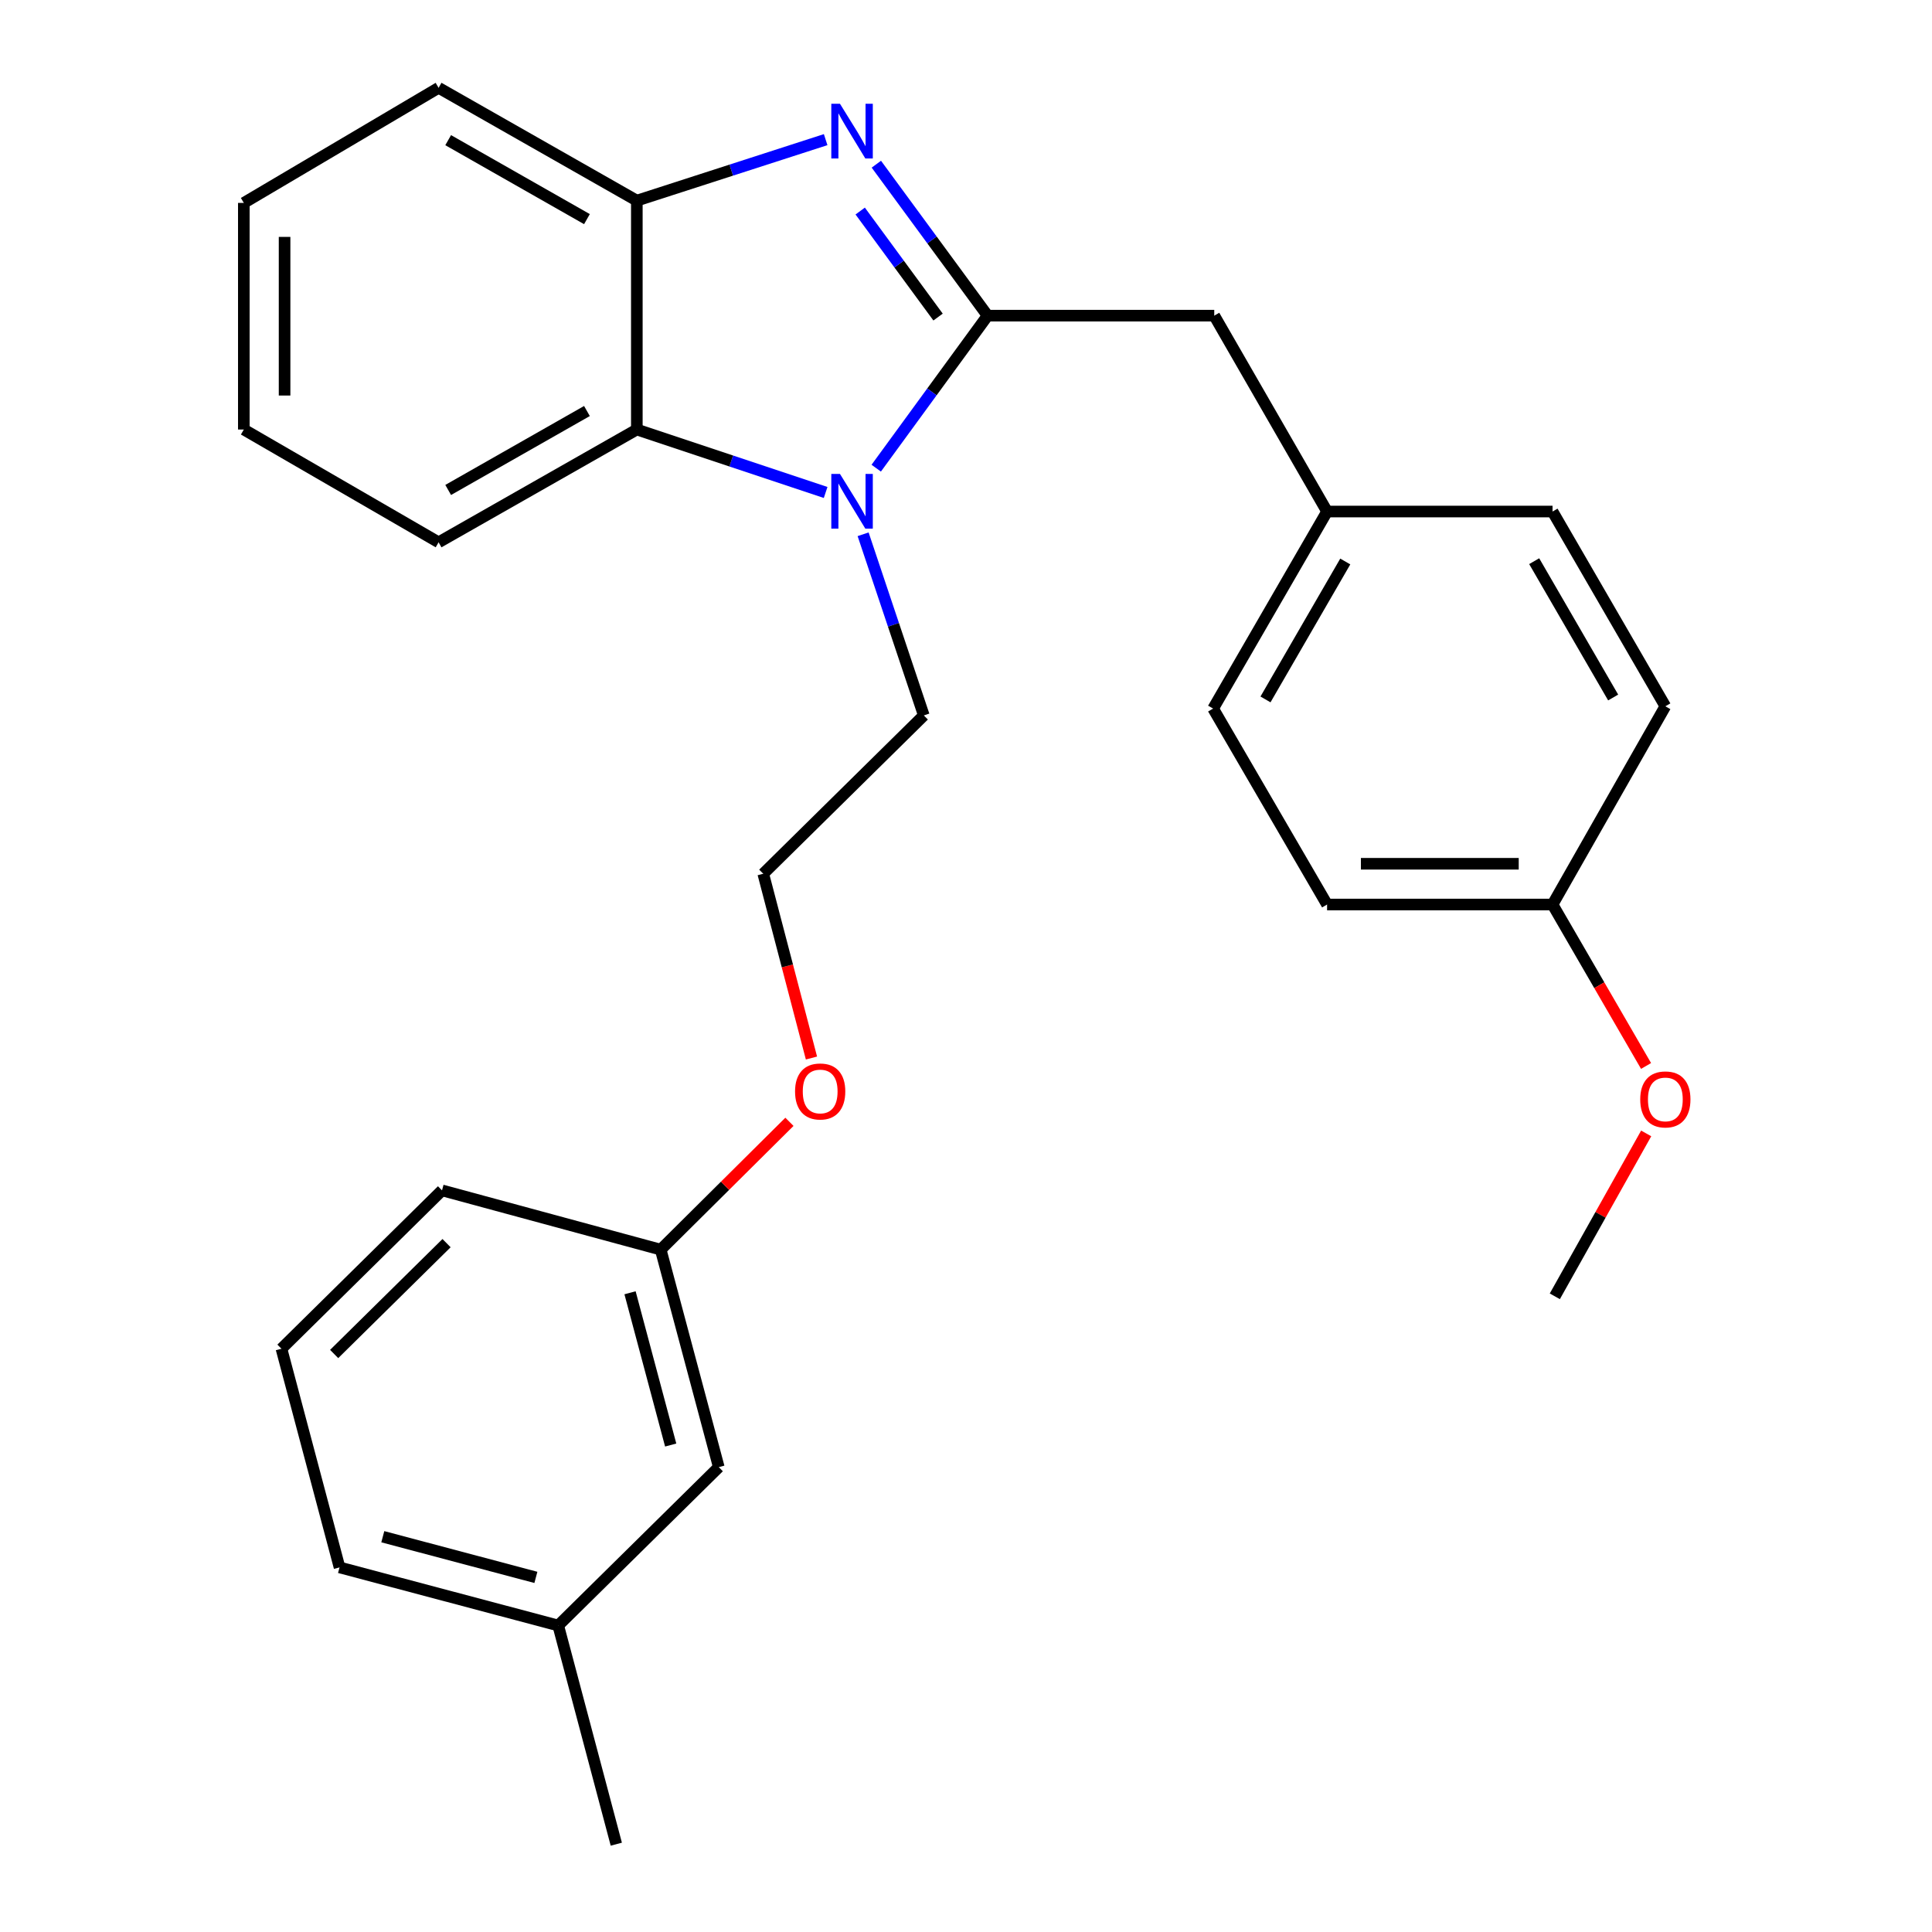 <?xml version='1.0' encoding='iso-8859-1'?>
<svg version='1.1' baseProfile='full'
              xmlns='http://www.w3.org/2000/svg'
                      xmlns:rdkit='http://www.rdkit.org/xml'
                      xmlns:xlink='http://www.w3.org/1999/xlink'
                  xml:space='preserve'
width='1000px' height='1000px' viewBox='0 0 1000 1000'>
<!-- END OF HEADER -->
<rect style='opacity:1.0;fill:#FFFFFF;stroke:none' width='1000' height='1000' x='0' y='0'> </rect>
<path class='bond-0' d='M 511.179,163.38 L 482.389,124.183' style='fill:none;fill-rule:evenodd;stroke:#000000;stroke-width:6px;stroke-linecap:butt;stroke-linejoin:miter;stroke-opacity:1' />
<path class='bond-0' d='M 482.389,124.183 L 453.599,84.986' style='fill:none;fill-rule:evenodd;stroke:#0000FF;stroke-width:6px;stroke-linecap:butt;stroke-linejoin:miter;stroke-opacity:1' />
<path class='bond-0' d='M 485.539,164.109 L 465.386,136.671' style='fill:none;fill-rule:evenodd;stroke:#000000;stroke-width:6px;stroke-linecap:butt;stroke-linejoin:miter;stroke-opacity:1' />
<path class='bond-0' d='M 465.386,136.671 L 445.234,109.233' style='fill:none;fill-rule:evenodd;stroke:#0000FF;stroke-width:6px;stroke-linecap:butt;stroke-linejoin:miter;stroke-opacity:1' />
<path class='bond-1' d='M 511.179,163.38 L 482.356,202.853' style='fill:none;fill-rule:evenodd;stroke:#000000;stroke-width:6px;stroke-linecap:butt;stroke-linejoin:miter;stroke-opacity:1' />
<path class='bond-1' d='M 482.356,202.853 L 453.534,242.326' style='fill:none;fill-rule:evenodd;stroke:#0000FF;stroke-width:6px;stroke-linecap:butt;stroke-linejoin:miter;stroke-opacity:1' />
<path class='bond-4' d='M 511.179,163.38 L 628.495,163.38' style='fill:none;fill-rule:evenodd;stroke:#000000;stroke-width:6px;stroke-linecap:butt;stroke-linejoin:miter;stroke-opacity:1' />
<path class='bond-3' d='M 427.356,72.277 L 378.491,88.06' style='fill:none;fill-rule:evenodd;stroke:#0000FF;stroke-width:6px;stroke-linecap:butt;stroke-linejoin:miter;stroke-opacity:1' />
<path class='bond-3' d='M 378.491,88.06 L 329.625,103.843' style='fill:none;fill-rule:evenodd;stroke:#000000;stroke-width:6px;stroke-linecap:butt;stroke-linejoin:miter;stroke-opacity:1' />
<path class='bond-2' d='M 427.347,254.901 L 378.486,238.61' style='fill:none;fill-rule:evenodd;stroke:#0000FF;stroke-width:6px;stroke-linecap:butt;stroke-linejoin:miter;stroke-opacity:1' />
<path class='bond-2' d='M 378.486,238.61 L 329.625,222.32' style='fill:none;fill-rule:evenodd;stroke:#000000;stroke-width:6px;stroke-linecap:butt;stroke-linejoin:miter;stroke-opacity:1' />
<path class='bond-5' d='M 446.747,276.543 L 462.455,323.419' style='fill:none;fill-rule:evenodd;stroke:#0000FF;stroke-width:6px;stroke-linecap:butt;stroke-linejoin:miter;stroke-opacity:1' />
<path class='bond-5' d='M 462.455,323.419 L 478.164,370.296' style='fill:none;fill-rule:evenodd;stroke:#000000;stroke-width:6px;stroke-linecap:butt;stroke-linejoin:miter;stroke-opacity:1' />
<path class='bond-17' d='M 329.625,222.32 L 227.017,280.697' style='fill:none;fill-rule:evenodd;stroke:#000000;stroke-width:6px;stroke-linecap:butt;stroke-linejoin:miter;stroke-opacity:1' />
<path class='bond-17' d='M 303.802,212.74 L 231.977,253.604' style='fill:none;fill-rule:evenodd;stroke:#000000;stroke-width:6px;stroke-linecap:butt;stroke-linejoin:miter;stroke-opacity:1' />
<path class='bond-27' d='M 329.625,222.32 L 329.625,103.843' style='fill:none;fill-rule:evenodd;stroke:#000000;stroke-width:6px;stroke-linecap:butt;stroke-linejoin:miter;stroke-opacity:1' />
<path class='bond-19' d='M 329.625,103.843 L 227.017,45.455' style='fill:none;fill-rule:evenodd;stroke:#000000;stroke-width:6px;stroke-linecap:butt;stroke-linejoin:miter;stroke-opacity:1' />
<path class='bond-19' d='M 303.801,113.42 L 231.975,72.548' style='fill:none;fill-rule:evenodd;stroke:#000000;stroke-width:6px;stroke-linecap:butt;stroke-linejoin:miter;stroke-opacity:1' />
<path class='bond-6' d='M 628.495,163.38 L 686.895,264.769' style='fill:none;fill-rule:evenodd;stroke:#000000;stroke-width:6px;stroke-linecap:butt;stroke-linejoin:miter;stroke-opacity:1' />
<path class='bond-16' d='M 478.164,370.296 L 395.058,452.253' style='fill:none;fill-rule:evenodd;stroke:#000000;stroke-width:6px;stroke-linecap:butt;stroke-linejoin:miter;stroke-opacity:1' />
<path class='bond-10' d='M 686.895,264.769 L 803.591,264.769' style='fill:none;fill-rule:evenodd;stroke:#000000;stroke-width:6px;stroke-linecap:butt;stroke-linejoin:miter;stroke-opacity:1' />
<path class='bond-11' d='M 686.895,264.769 L 627.909,366.756' style='fill:none;fill-rule:evenodd;stroke:#000000;stroke-width:6px;stroke-linecap:butt;stroke-linejoin:miter;stroke-opacity:1' />
<path class='bond-11' d='M 696.309,290.629 L 655.018,362.02' style='fill:none;fill-rule:evenodd;stroke:#000000;stroke-width:6px;stroke-linecap:butt;stroke-linejoin:miter;stroke-opacity:1' />
<path class='bond-7' d='M 372.04,759.385 L 341.978,646.815' style='fill:none;fill-rule:evenodd;stroke:#000000;stroke-width:6px;stroke-linecap:butt;stroke-linejoin:miter;stroke-opacity:1' />
<path class='bond-7' d='M 347.149,747.943 L 326.106,669.144' style='fill:none;fill-rule:evenodd;stroke:#000000;stroke-width:6px;stroke-linecap:butt;stroke-linejoin:miter;stroke-opacity:1' />
<path class='bond-12' d='M 372.04,759.385 L 288.934,841.354' style='fill:none;fill-rule:evenodd;stroke:#000000;stroke-width:6px;stroke-linecap:butt;stroke-linejoin:miter;stroke-opacity:1' />
<path class='bond-8' d='M 803.591,468.18 L 686.895,468.18' style='fill:none;fill-rule:evenodd;stroke:#000000;stroke-width:6px;stroke-linecap:butt;stroke-linejoin:miter;stroke-opacity:1' />
<path class='bond-8' d='M 786.086,447.085 L 704.4,447.085' style='fill:none;fill-rule:evenodd;stroke:#000000;stroke-width:6px;stroke-linecap:butt;stroke-linejoin:miter;stroke-opacity:1' />
<path class='bond-18' d='M 803.591,468.18 L 827.794,509.96' style='fill:none;fill-rule:evenodd;stroke:#000000;stroke-width:6px;stroke-linecap:butt;stroke-linejoin:miter;stroke-opacity:1' />
<path class='bond-18' d='M 827.794,509.96 L 851.997,551.74' style='fill:none;fill-rule:evenodd;stroke:#FF0000;stroke-width:6px;stroke-linecap:butt;stroke-linejoin:miter;stroke-opacity:1' />
<path class='bond-28' d='M 803.591,468.18 L 861.979,365.572' style='fill:none;fill-rule:evenodd;stroke:#000000;stroke-width:6px;stroke-linecap:butt;stroke-linejoin:miter;stroke-opacity:1' />
<path class='bond-9' d='M 341.978,646.815 L 375.296,613.734' style='fill:none;fill-rule:evenodd;stroke:#000000;stroke-width:6px;stroke-linecap:butt;stroke-linejoin:miter;stroke-opacity:1' />
<path class='bond-9' d='M 375.296,613.734 L 408.613,580.653' style='fill:none;fill-rule:evenodd;stroke:#FF0000;stroke-width:6px;stroke-linecap:butt;stroke-linejoin:miter;stroke-opacity:1' />
<path class='bond-21' d='M 341.978,646.815 L 228.787,616.133' style='fill:none;fill-rule:evenodd;stroke:#000000;stroke-width:6px;stroke-linecap:butt;stroke-linejoin:miter;stroke-opacity:1' />
<path class='bond-13' d='M 803.591,264.769 L 861.979,365.572' style='fill:none;fill-rule:evenodd;stroke:#000000;stroke-width:6px;stroke-linecap:butt;stroke-linejoin:miter;stroke-opacity:1' />
<path class='bond-13' d='M 794.094,290.464 L 834.966,361.026' style='fill:none;fill-rule:evenodd;stroke:#000000;stroke-width:6px;stroke-linecap:butt;stroke-linejoin:miter;stroke-opacity:1' />
<path class='bond-14' d='M 627.909,366.756 L 686.895,468.18' style='fill:none;fill-rule:evenodd;stroke:#000000;stroke-width:6px;stroke-linecap:butt;stroke-linejoin:miter;stroke-opacity:1' />
<path class='bond-23' d='M 288.934,841.354 L 318.995,954.545' style='fill:none;fill-rule:evenodd;stroke:#000000;stroke-width:6px;stroke-linecap:butt;stroke-linejoin:miter;stroke-opacity:1' />
<path class='bond-30' d='M 288.934,841.354 L 175.743,811.281' style='fill:none;fill-rule:evenodd;stroke:#000000;stroke-width:6px;stroke-linecap:butt;stroke-linejoin:miter;stroke-opacity:1' />
<path class='bond-30' d='M 277.372,816.455 L 198.138,795.404' style='fill:none;fill-rule:evenodd;stroke:#000000;stroke-width:6px;stroke-linecap:butt;stroke-linejoin:miter;stroke-opacity:1' />
<path class='bond-15' d='M 420.013,547.628 L 407.535,499.941' style='fill:none;fill-rule:evenodd;stroke:#FF0000;stroke-width:6px;stroke-linecap:butt;stroke-linejoin:miter;stroke-opacity:1' />
<path class='bond-15' d='M 407.535,499.941 L 395.058,452.253' style='fill:none;fill-rule:evenodd;stroke:#000000;stroke-width:6px;stroke-linecap:butt;stroke-linejoin:miter;stroke-opacity:1' />
<path class='bond-25' d='M 227.017,280.697 L 126.203,222.32' style='fill:none;fill-rule:evenodd;stroke:#000000;stroke-width:6px;stroke-linecap:butt;stroke-linejoin:miter;stroke-opacity:1' />
<path class='bond-24' d='M 852.062,586.655 L 828.418,628.813' style='fill:none;fill-rule:evenodd;stroke:#FF0000;stroke-width:6px;stroke-linecap:butt;stroke-linejoin:miter;stroke-opacity:1' />
<path class='bond-24' d='M 828.418,628.813 L 804.774,670.97' style='fill:none;fill-rule:evenodd;stroke:#000000;stroke-width:6px;stroke-linecap:butt;stroke-linejoin:miter;stroke-opacity:1' />
<path class='bond-26' d='M 227.017,45.455 L 126.203,105.027' style='fill:none;fill-rule:evenodd;stroke:#000000;stroke-width:6px;stroke-linecap:butt;stroke-linejoin:miter;stroke-opacity:1' />
<path class='bond-20' d='M 145.681,698.102 L 228.787,616.133' style='fill:none;fill-rule:evenodd;stroke:#000000;stroke-width:6px;stroke-linecap:butt;stroke-linejoin:miter;stroke-opacity:1' />
<path class='bond-20' d='M 172.961,700.826 L 231.135,643.447' style='fill:none;fill-rule:evenodd;stroke:#000000;stroke-width:6px;stroke-linecap:butt;stroke-linejoin:miter;stroke-opacity:1' />
<path class='bond-22' d='M 145.681,698.102 L 175.743,811.281' style='fill:none;fill-rule:evenodd;stroke:#000000;stroke-width:6px;stroke-linecap:butt;stroke-linejoin:miter;stroke-opacity:1' />
<path class='bond-29' d='M 126.203,222.32 L 126.203,105.027' style='fill:none;fill-rule:evenodd;stroke:#000000;stroke-width:6px;stroke-linecap:butt;stroke-linejoin:miter;stroke-opacity:1' />
<path class='bond-29' d='M 147.298,204.726 L 147.298,122.621' style='fill:none;fill-rule:evenodd;stroke:#000000;stroke-width:6px;stroke-linecap:butt;stroke-linejoin:miter;stroke-opacity:1' />
<path  class='atom-1' d='M 434.763 53.703
L 444.043 68.703
Q 444.963 70.183, 446.443 72.863
Q 447.923 75.543, 448.003 75.703
L 448.003 53.703
L 451.763 53.703
L 451.763 82.023
L 447.883 82.023
L 437.923 65.623
Q 436.763 63.703, 435.523 61.503
Q 434.323 59.303, 433.963 58.623
L 433.963 82.023
L 430.283 82.023
L 430.283 53.703
L 434.763 53.703
' fill='#0000FF'/>
<path  class='atom-2' d='M 434.763 245.3
L 444.043 260.3
Q 444.963 261.78, 446.443 264.46
Q 447.923 267.14, 448.003 267.3
L 448.003 245.3
L 451.763 245.3
L 451.763 273.62
L 447.883 273.62
L 437.923 257.22
Q 436.763 255.3, 435.523 253.1
Q 434.323 250.9, 433.963 250.22
L 433.963 273.62
L 430.283 273.62
L 430.283 245.3
L 434.763 245.3
' fill='#0000FF'/>
<path  class='atom-16' d='M 411.521 564.938
Q 411.521 558.138, 414.881 554.338
Q 418.241 550.538, 424.521 550.538
Q 430.801 550.538, 434.161 554.338
Q 437.521 558.138, 437.521 564.938
Q 437.521 571.818, 434.121 575.738
Q 430.721 579.618, 424.521 579.618
Q 418.281 579.618, 414.881 575.738
Q 411.521 571.858, 411.521 564.938
M 424.521 576.418
Q 428.841 576.418, 431.161 573.538
Q 433.521 570.618, 433.521 564.938
Q 433.521 559.378, 431.161 556.578
Q 428.841 553.738, 424.521 553.738
Q 420.201 553.738, 417.841 556.538
Q 415.521 559.338, 415.521 564.938
Q 415.521 570.658, 417.841 573.538
Q 420.201 576.418, 424.521 576.418
' fill='#FF0000'/>
<path  class='atom-19' d='M 848.979 569.052
Q 848.979 562.252, 852.339 558.452
Q 855.699 554.652, 861.979 554.652
Q 868.259 554.652, 871.619 558.452
Q 874.979 562.252, 874.979 569.052
Q 874.979 575.932, 871.579 579.852
Q 868.179 583.732, 861.979 583.732
Q 855.739 583.732, 852.339 579.852
Q 848.979 575.972, 848.979 569.052
M 861.979 580.532
Q 866.299 580.532, 868.619 577.652
Q 870.979 574.732, 870.979 569.052
Q 870.979 563.492, 868.619 560.692
Q 866.299 557.852, 861.979 557.852
Q 857.659 557.852, 855.299 560.652
Q 852.979 563.452, 852.979 569.052
Q 852.979 574.772, 855.299 577.652
Q 857.659 580.532, 861.979 580.532
' fill='#FF0000'/>
</svg>
